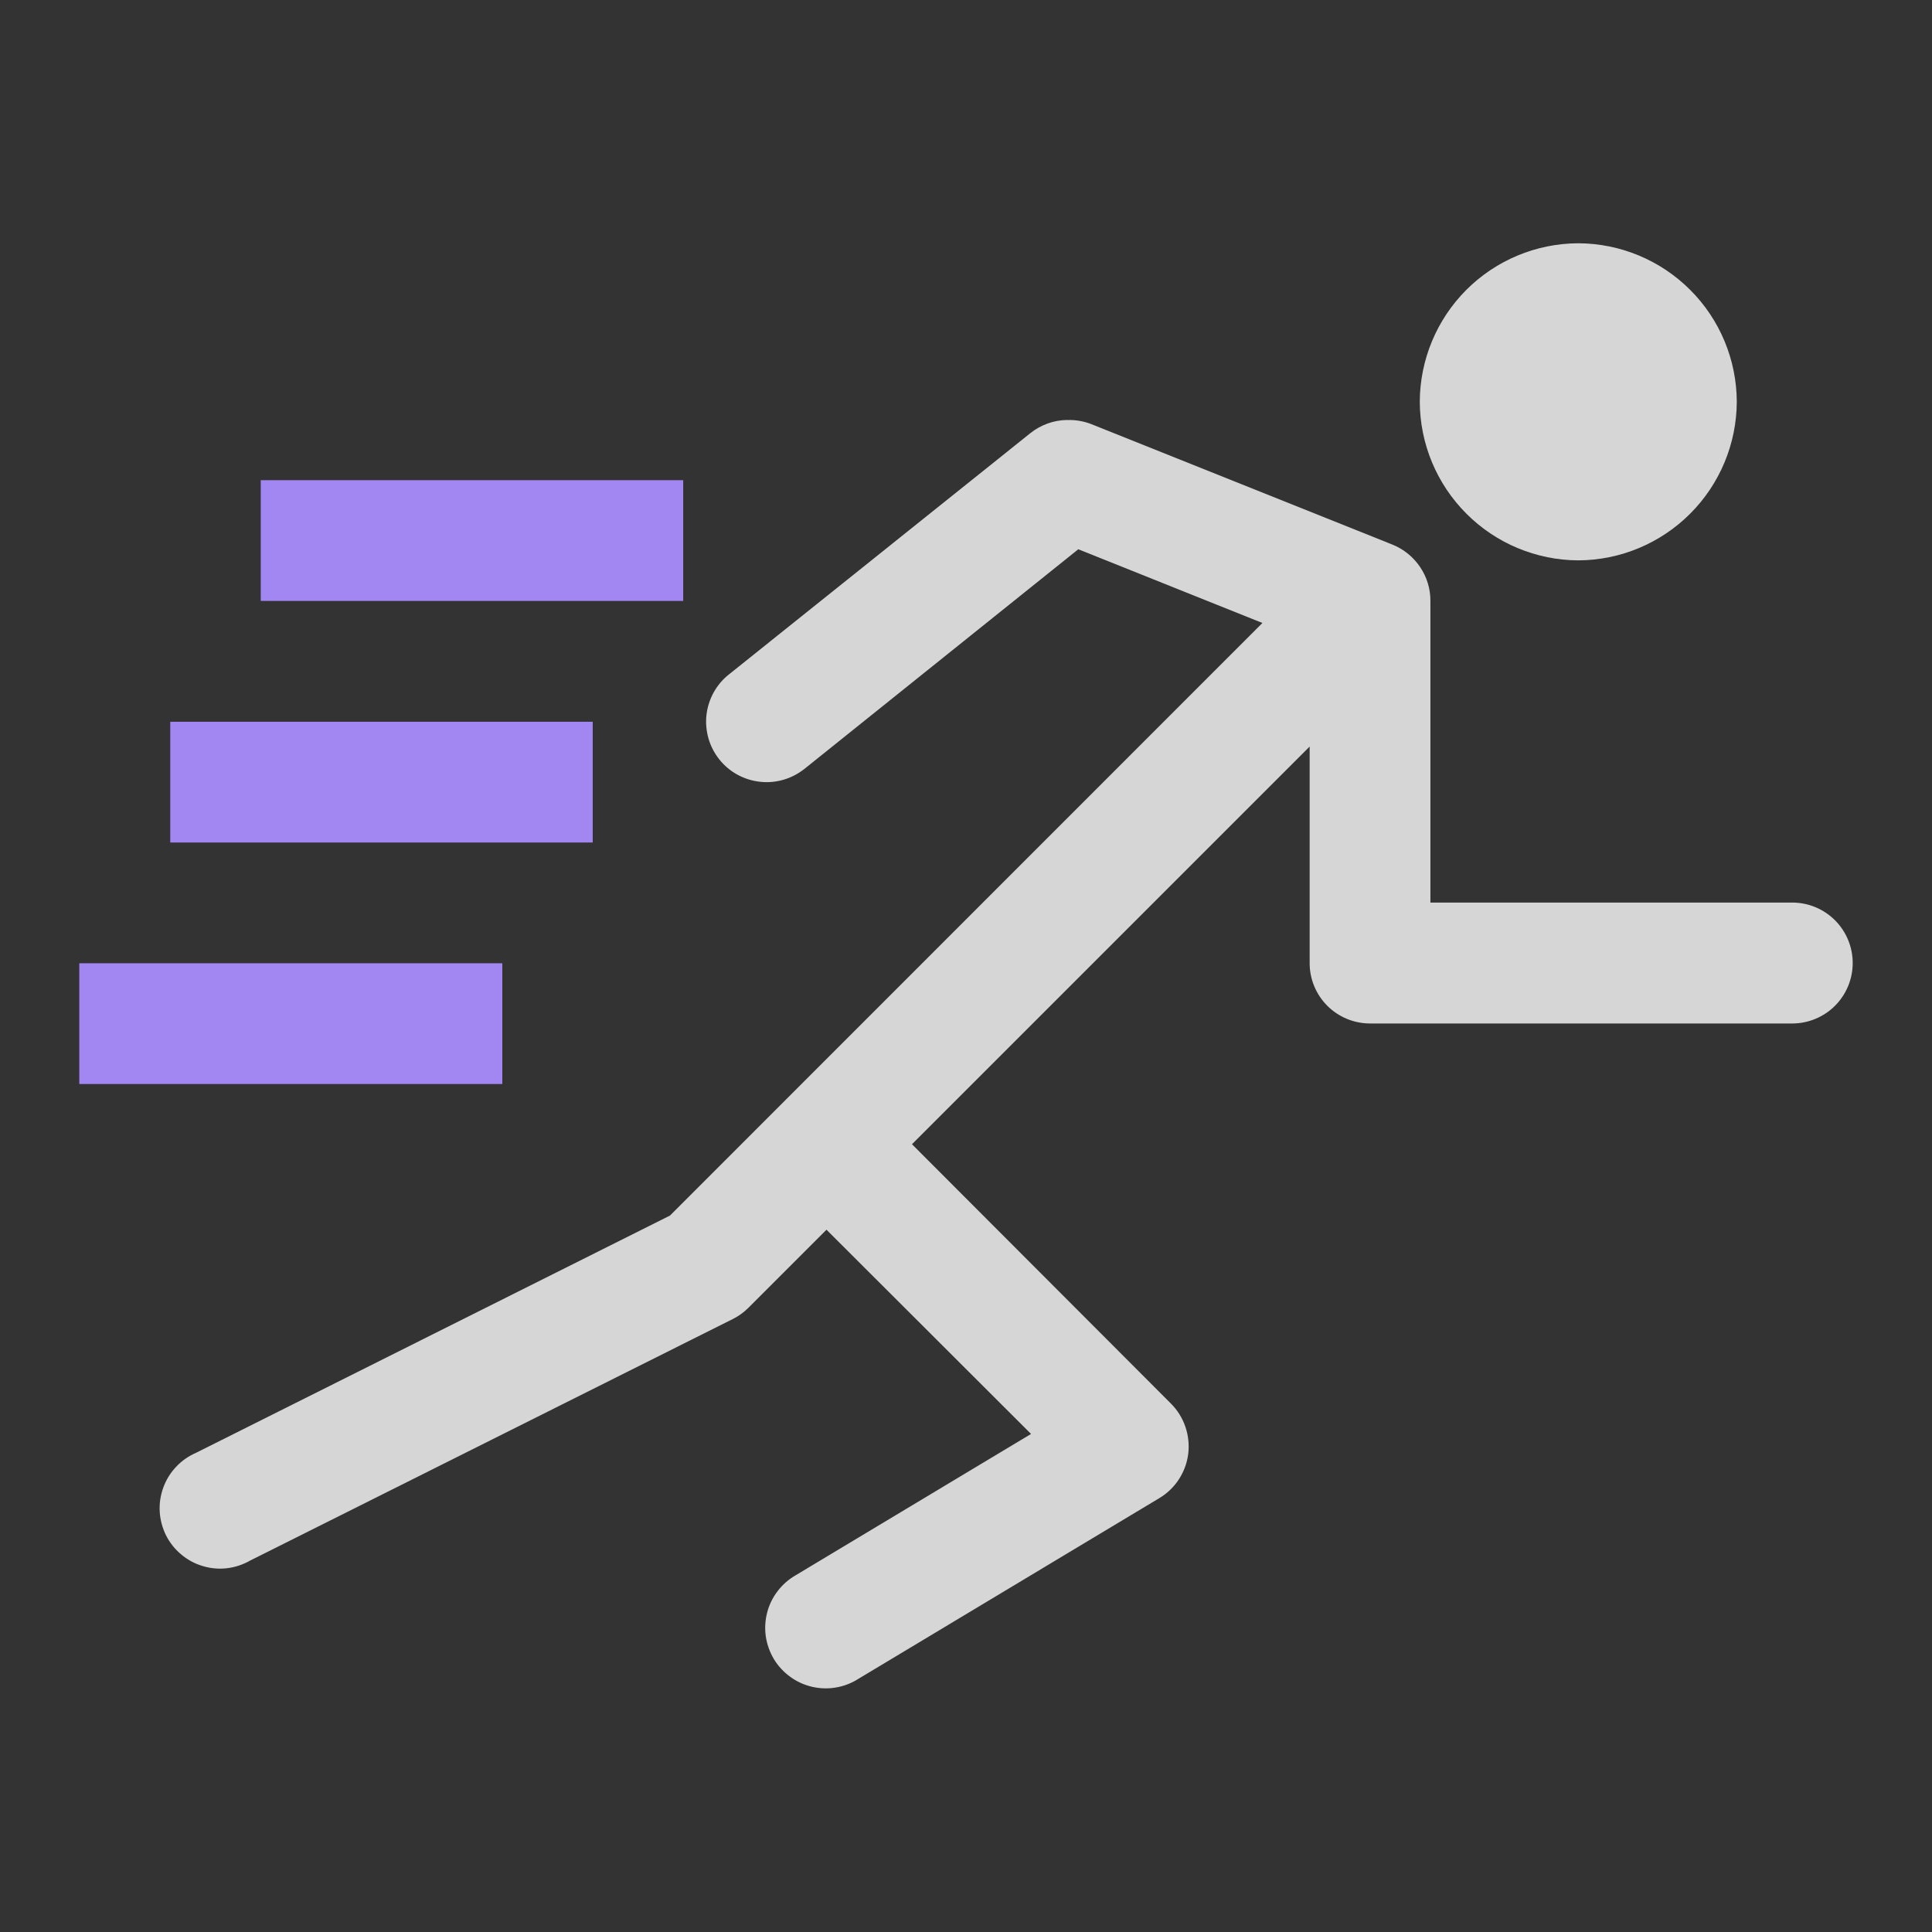 <svg width="24" height="24" viewBox="0 0 24 24" fill="none" xmlns="http://www.w3.org/2000/svg">
<rect x="0" y="0" width="24" height="24" fill="#333333" stroke="none"/>
<path fill-rule="evenodd" clip-rule="evenodd" d="M13.257 5.217C13.092 5.219 12.932 5.276 12.803 5.378L9.055 8.378C8.977 8.439 8.913 8.516 8.865 8.602C8.818 8.688 8.787 8.783 8.776 8.881C8.765 8.979 8.774 9.078 8.801 9.173C8.828 9.268 8.874 9.356 8.935 9.433C9.059 9.589 9.24 9.689 9.438 9.711C9.536 9.723 9.635 9.714 9.73 9.687C9.825 9.66 9.913 9.614 9.991 9.553L13.395 6.823L15.682 7.739L8.323 15.1L2.438 18.046C2.344 18.087 2.259 18.145 2.189 18.22C2.118 18.294 2.064 18.382 2.029 18.478C1.994 18.574 1.978 18.676 1.984 18.778C1.99 18.881 2.017 18.98 2.062 19.072C2.108 19.163 2.172 19.244 2.251 19.31C2.329 19.376 2.42 19.425 2.518 19.454C2.616 19.484 2.719 19.493 2.82 19.481C2.922 19.469 3.02 19.436 3.109 19.385L9.104 16.385C9.176 16.349 9.241 16.302 9.298 16.245L10.267 15.276L12.808 17.813L9.885 19.568C9.798 19.618 9.722 19.684 9.661 19.764C9.6 19.843 9.555 19.934 9.53 20.031C9.505 20.128 9.499 20.229 9.513 20.328C9.528 20.428 9.562 20.523 9.613 20.609C9.665 20.695 9.733 20.769 9.814 20.828C9.895 20.888 9.987 20.93 10.084 20.953C10.181 20.976 10.283 20.98 10.382 20.963C10.48 20.947 10.575 20.911 10.66 20.857L14.402 18.61C14.5 18.552 14.583 18.471 14.645 18.376C14.707 18.28 14.747 18.172 14.761 18.058C14.774 17.945 14.762 17.831 14.725 17.723C14.688 17.615 14.627 17.517 14.546 17.436L11.329 14.214L16.269 9.274V11.965C16.269 12.164 16.348 12.353 16.488 12.494C16.628 12.634 16.818 12.713 17.016 12.714H22.264C22.463 12.714 22.654 12.635 22.795 12.494C22.936 12.353 23.015 12.162 23.015 11.963C23.015 11.764 22.936 11.573 22.795 11.432C22.654 11.291 22.463 11.212 22.264 11.212H17.769V7.465C17.77 7.315 17.725 7.168 17.641 7.044C17.557 6.919 17.438 6.822 17.299 6.766L13.55 5.266C13.457 5.231 13.357 5.214 13.258 5.218L13.257 5.217Z" fill="white" fill-opacity="0.8"/>
<path d="M19.605 3.022C19.084 3.024 18.584 3.232 18.215 3.601C17.847 3.97 17.639 4.469 17.637 4.991C17.639 5.512 17.847 6.012 18.216 6.381C18.584 6.75 19.084 6.959 19.606 6.961C20.128 6.959 20.627 6.75 20.996 6.381C21.365 6.012 21.573 5.512 21.575 4.991C21.573 4.469 21.365 3.969 20.996 3.601C20.627 3.232 20.128 3.024 19.606 3.022H19.605Z" fill="white" fill-opacity="0.8"/>
<path fill-rule="evenodd" clip-rule="evenodd" d="M3.239 5.965V7.465H8.487V5.965H3.239ZM2.115 8.966V10.466H7.363V8.966H2.115ZM0.985 11.966V13.466H6.24V11.966H0.985Z" fill="#A286F2"/>
</svg>
